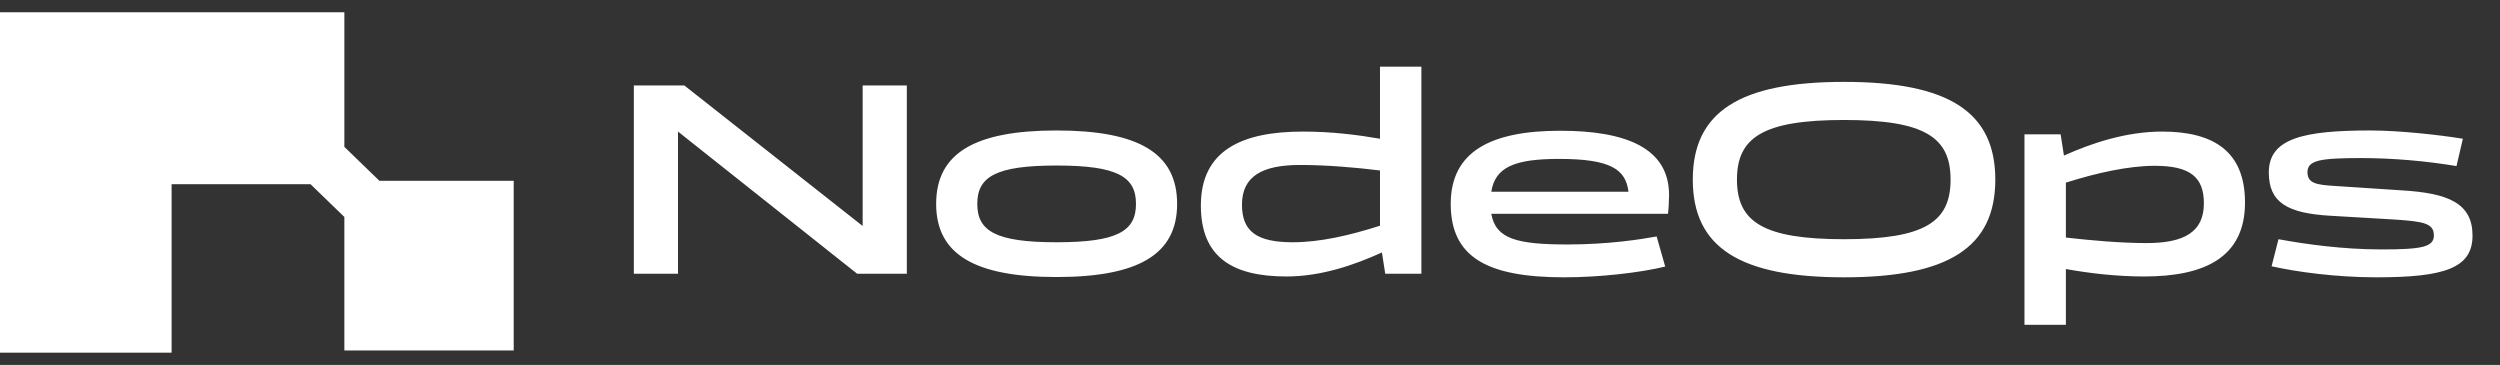 <svg width="137" height="20" viewBox="0 0 137 20" fill="none" xmlns="http://www.w3.org/2000/svg">
<rect x="0" y="0" width="137" height="20" fill="#333333" stroke="none"/>
<path d="M37.155 15H34.734V4.684H37.502L47.274 12.383V4.684H49.694V15H46.971L37.155 7.21V15ZM51.301 11.173C51.301 8.39 53.419 7.15 57.896 7.15C62.388 7.15 64.506 8.39 64.506 11.173C64.506 13.941 62.388 15.181 57.896 15.181C53.419 15.181 51.301 13.941 51.301 11.173ZM53.555 11.173C53.555 12.671 54.583 13.276 57.896 13.276C61.224 13.276 62.252 12.671 62.252 11.173C62.252 9.676 61.224 9.071 57.896 9.071C54.583 9.071 53.555 9.676 53.555 11.173ZM75.624 3.655H77.892V15H75.911L75.729 13.835C74.202 14.531 72.386 15.151 70.496 15.151C67.516 15.151 65.807 14.077 65.807 11.264C65.807 8.224 68.076 7.21 71.403 7.21C72.976 7.21 74.413 7.392 75.624 7.603V3.655ZM68.06 11.219C68.06 12.686 68.877 13.276 70.844 13.276C72.341 13.276 73.975 12.898 75.624 12.368V9.343C74.308 9.176 72.659 9.04 71.252 9.04C69.21 9.04 68.06 9.63 68.06 11.219ZM85.913 13.397C88.167 13.397 89.952 13.109 90.784 12.958L91.253 14.607C89.891 14.94 87.683 15.197 85.717 15.197C81.466 15.197 79.5 14.077 79.5 11.173C79.5 8.314 81.678 7.165 85.505 7.165C89.059 7.165 91.465 8.087 91.465 10.689C91.465 11.007 91.434 11.536 91.404 11.718H81.723C81.965 13.094 83.13 13.397 85.913 13.397ZM85.429 8.708C82.994 8.708 81.935 9.161 81.723 10.508H89.241C89.09 9.267 88.243 8.708 85.429 8.708ZM101.054 15.197C95.321 15.197 92.765 13.548 92.765 9.842C92.765 6.136 95.321 4.487 101.054 4.487C106.787 4.487 109.343 6.136 109.343 9.842C109.343 13.548 106.787 15.197 101.054 15.197ZM101.054 13.109C105.486 13.109 106.892 12.156 106.892 9.842C106.892 7.528 105.486 6.575 101.054 6.575C96.622 6.575 95.185 7.528 95.185 9.842C95.185 12.156 96.622 13.109 101.054 13.109ZM113.21 17.798H110.941V7.361H112.922L113.104 8.526C114.647 7.83 116.537 7.21 118.489 7.21C121.348 7.21 123.026 8.329 123.026 11.098C123.026 14.092 120.833 15.151 117.505 15.151C115.978 15.151 114.465 14.97 113.21 14.743V17.798ZM118.08 9.086C116.658 9.086 114.934 9.464 113.21 10.008V13.018C114.541 13.17 116.205 13.321 117.626 13.321C119.669 13.321 120.773 12.731 120.773 11.143C120.773 9.691 120.001 9.086 118.08 9.086ZM135.494 12.913C135.494 14.697 133.952 15.197 130.231 15.197C127.977 15.197 125.829 14.894 124.483 14.592L124.861 13.109C126.343 13.382 128.385 13.669 130.518 13.669C132.726 13.669 133.377 13.533 133.377 12.898C133.377 12.232 132.787 12.141 131.305 12.035L127.705 11.823C125.345 11.687 124.331 11.098 124.331 9.449C124.331 7.573 126.252 7.15 129.898 7.15C131.471 7.15 133.679 7.392 134.965 7.603L134.617 9.101C132.984 8.829 131.153 8.662 129.384 8.662C127.145 8.662 126.449 8.783 126.449 9.434C126.449 10.069 126.994 10.129 127.947 10.19L131.622 10.432C134.179 10.583 135.494 11.143 135.494 12.913Z" fill="white"/>
<path d="M9.404 19.328H0V0.672H18.871V8.048L20.789 9.907H28.151V19.204H18.871V11.89L17.015 10.093H9.404V19.328Z" fill="white"/>
</svg>
